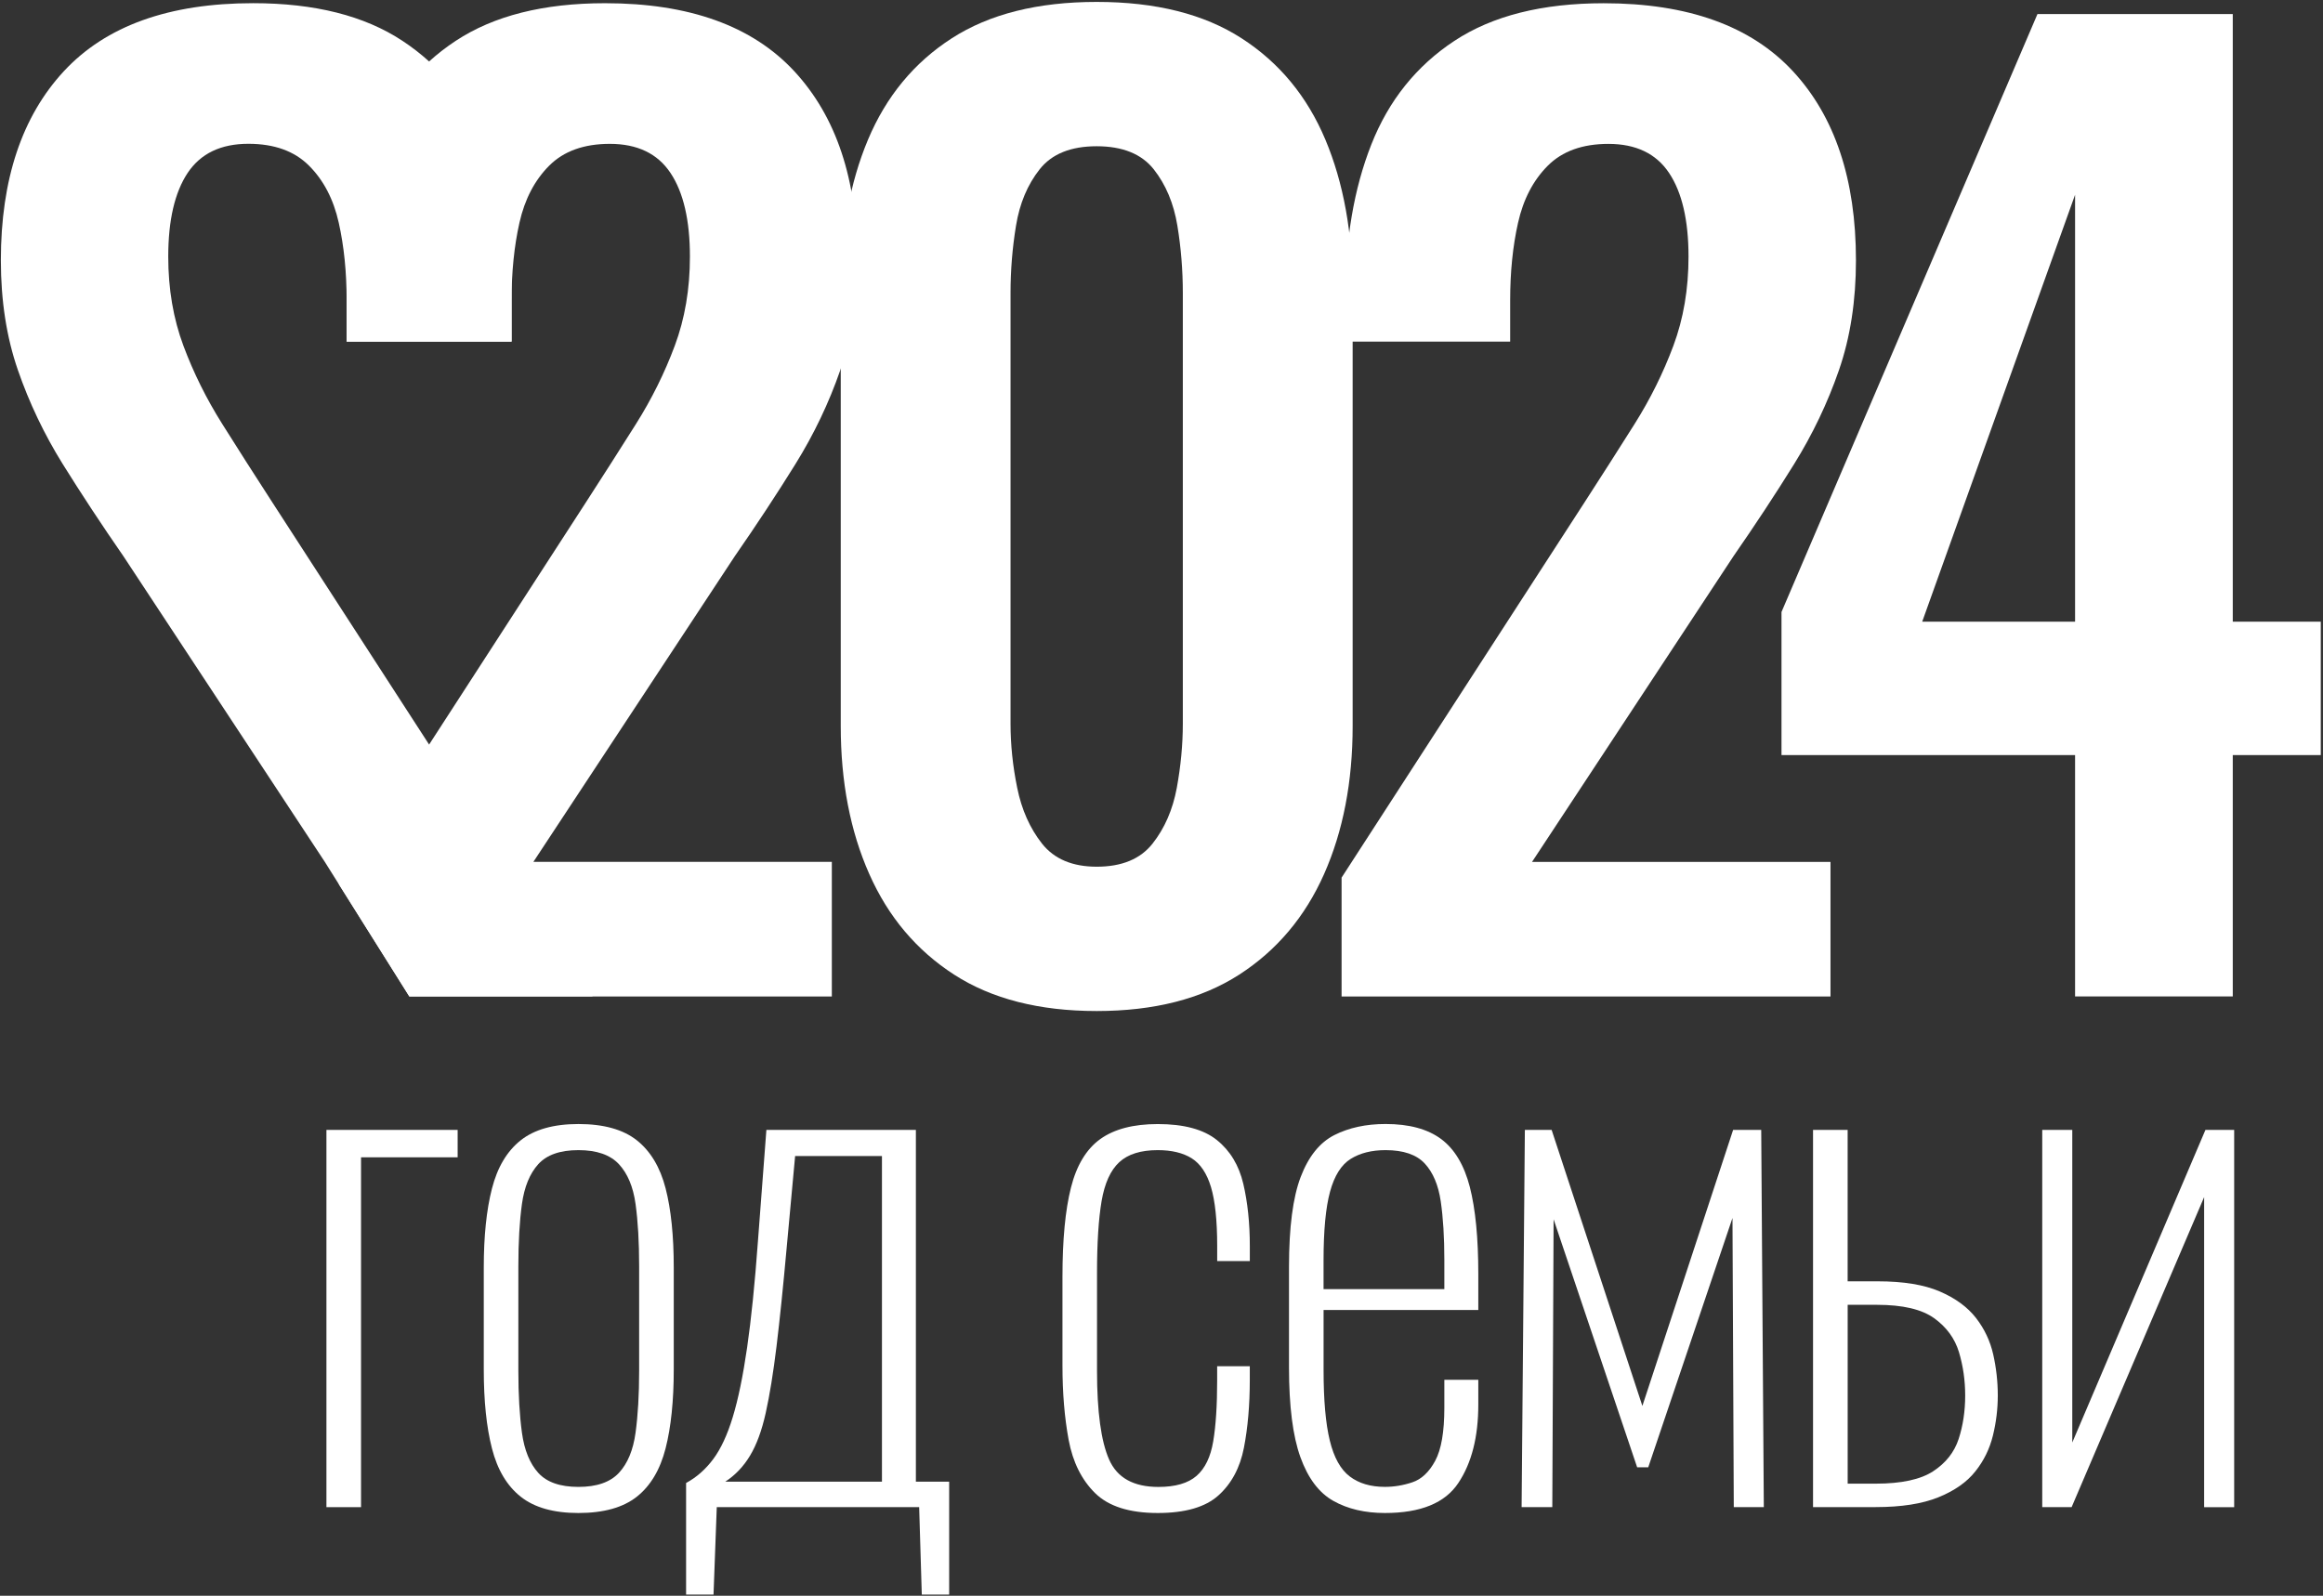 <?xml version="1.0" encoding="UTF-8"?> <svg xmlns="http://www.w3.org/2000/svg" width="751" height="516" viewBox="0 0 751 516" fill="none"><rect x="0" y="0" width="751" height="516" fill="#333333" stroke="none"/> <path d="M132.341 322.219L105.001 278.689L39.901 179.859C32.831 169.659 26.311 159.729 20.281 150.059C14.271 140.389 9.441 130.249 5.781 119.659C2.111 109.069 0.281 97.239 0.281 84.169C0.281 58.029 7.091 37.639 20.681 22.989C34.281 8.349 54.671 1.029 81.861 1.029C101.731 1.029 117.811 5.089 130.091 13.189C142.391 21.299 151.341 32.469 156.961 46.719C162.591 60.969 165.391 77.499 165.391 96.329V110.449H112.061V97.099C112.061 87.949 111.211 79.589 109.511 71.999C107.811 64.419 104.611 58.269 99.891 53.559C95.191 48.849 88.651 46.499 80.291 46.499C71.401 46.499 64.861 49.639 60.671 55.909C56.501 62.189 54.391 71.199 54.391 82.969C54.391 93.429 56.031 103.039 59.291 111.789C62.561 120.549 66.741 128.979 71.841 137.079C76.941 145.189 82.361 153.689 88.121 162.569L166.551 283.759L191.571 322.189H132.341V322.219Z" fill="white"></path> <path d="M105.531 487.349V365.369H147.951V374.229H116.721V487.359H105.531V487.349Z" fill="white"></path> <path d="M186.998 489.249C178.988 489.249 172.758 487.489 168.328 483.969C163.898 480.449 160.798 475.249 159.038 468.349C157.268 461.459 156.398 452.949 156.398 442.809V409.899C156.398 399.769 157.268 391.259 159.038 384.359C160.798 377.469 163.898 372.259 168.328 368.739C172.758 365.229 178.988 363.469 186.998 363.469C195.158 363.469 201.458 365.229 205.888 368.739C210.318 372.259 213.408 377.429 215.178 384.249C216.938 391.079 217.818 399.619 217.818 409.889V442.809C217.818 452.939 216.938 461.459 215.178 468.349C213.408 475.249 210.318 480.459 205.888 483.969C201.458 487.479 195.158 489.249 186.998 489.249ZM186.998 480.809C192.908 480.809 197.268 479.299 200.088 476.269C202.898 473.249 204.698 468.919 205.468 463.289C206.238 457.659 206.628 450.979 206.628 443.239V409.469C206.628 401.589 206.238 394.879 205.468 389.319C204.698 383.759 202.898 379.479 200.088 376.449C197.268 373.429 192.908 371.909 186.998 371.909C181.088 371.909 176.768 373.429 174.018 376.449C171.278 379.479 169.508 383.769 168.738 389.319C167.968 394.879 167.578 401.599 167.578 409.469V443.239C167.578 450.979 167.968 457.659 168.738 463.289C169.508 468.919 171.278 473.239 174.018 476.269C176.768 479.299 181.088 480.809 186.998 480.809Z" fill="white"></path> <path d="M221.805 515.629V479.539C225.185 477.719 228.095 475.139 230.565 471.839C233.025 468.539 235.145 463.999 236.895 458.229C238.655 452.459 240.195 444.969 241.535 435.749C242.865 426.529 244.035 415.099 245.025 401.449L247.765 365.359H296.095V479.109H306.855V515.619H298.005L297.155 487.339H231.725L230.675 515.619H221.805V515.629ZM234.475 479.119H285.125V373.809H257.055L254.315 403.569C253.185 416.099 252.095 426.679 251.045 435.329C249.985 443.989 248.825 451.159 247.555 456.859C246.295 462.559 244.605 467.169 242.485 470.689C240.385 474.199 237.705 477.009 234.475 479.119Z" fill="white"></path> <path d="M374.294 489.249C365.154 489.249 358.394 487.109 354.034 482.819C349.674 478.519 346.824 472.789 345.484 465.619C344.154 458.449 343.484 450.419 343.484 441.559V412.859C343.484 400.899 344.394 391.299 346.224 384.049C348.044 376.809 351.214 371.569 355.714 368.329C360.224 365.099 366.414 363.479 374.294 363.479C382.744 363.479 389.104 365.199 393.404 368.649C397.694 372.099 400.534 376.819 401.944 382.789C403.344 388.769 404.054 395.489 404.054 402.939V407.789H393.504V402.939C393.504 394.639 392.824 388.269 391.494 383.839C390.154 379.409 388.074 376.319 385.264 374.549C382.444 372.789 378.784 371.909 374.284 371.909C368.804 371.909 364.644 373.209 361.834 375.819C359.024 378.419 357.124 382.609 356.134 388.379C355.154 394.149 354.654 401.889 354.654 411.599V443.259C354.654 456.489 355.954 466.049 358.564 471.959C361.164 477.869 366.474 480.819 374.494 480.819C379.974 480.819 384.104 479.629 386.844 477.229C389.584 474.839 391.384 471.109 392.224 466.049C393.074 460.979 393.494 454.439 393.494 446.419V441.779H404.044V446.209C404.044 454.369 403.404 461.689 402.144 468.159C400.884 474.629 398.124 479.769 393.904 483.559C389.704 487.349 383.164 489.249 374.294 489.249Z" fill="white"></path> <path d="M447.739 489.249C441.269 489.249 435.709 487.949 431.069 485.339C426.429 482.739 422.869 478.029 420.409 471.199C417.949 464.379 416.719 454.709 416.719 442.179V409.679C416.719 396.879 417.979 387.169 420.509 380.549C423.039 373.939 426.659 369.439 431.379 367.039C436.089 364.659 441.609 363.459 447.949 363.459C455.549 363.459 461.519 365.079 465.889 368.309C470.249 371.549 473.339 376.719 475.179 383.819C476.999 390.929 477.919 400.319 477.919 411.999V423.609H427.899V443.029C427.899 452.739 428.569 460.339 429.909 465.819C431.239 471.299 433.399 475.179 436.349 477.419C439.299 479.669 443.099 480.799 447.739 480.799C450.689 480.799 453.649 480.309 456.599 479.319C459.549 478.339 462.019 476.019 463.989 472.359C465.959 468.699 466.939 462.999 466.939 455.259V446.179H477.919V454.199C477.919 464.609 475.779 473.059 471.479 479.519C467.189 486.019 459.279 489.249 447.739 489.249ZM427.899 416.859H466.939V407.369C466.939 400.049 466.549 393.759 465.779 388.479C465.009 383.209 463.279 379.119 460.609 376.239C457.939 373.359 453.709 371.909 447.939 371.909C443.429 371.909 439.679 372.859 436.639 374.759C433.619 376.659 431.399 380.179 429.999 385.309C428.589 390.449 427.889 397.869 427.889 407.579V416.859H427.899Z" fill="white"></path> <path d="M491.922 487.349L492.972 365.359H501.622L530.962 454.629L560.302 365.359H569.382L570.222 487.349H560.512L560.092 393.849L532.862 474.469H529.272L502.262 394.269L501.842 487.349H491.922Z" fill="white"></path> <path d="M586.133 487.349V365.369H597.323V414.329C597.463 414.329 598.303 414.329 599.853 414.329C601.393 414.329 603.793 414.329 607.023 414.329C615.323 414.329 622.003 415.419 627.073 417.599C632.143 419.779 636.043 422.629 638.783 426.139C641.523 429.659 643.393 433.599 644.383 437.959C645.363 442.319 645.863 446.749 645.863 451.249C645.863 455.609 645.333 459.939 644.283 464.229C643.223 468.529 641.333 472.389 638.573 475.829C635.833 479.289 631.853 482.059 626.653 484.169C621.453 486.279 614.693 487.339 606.393 487.339H586.133V487.349ZM597.323 479.759H606.403C614.693 479.759 620.893 478.419 624.973 475.749C629.053 473.079 631.803 469.599 633.213 465.299C634.613 461.009 635.323 456.329 635.323 451.269C635.323 446.349 634.643 441.669 633.313 437.239C631.973 432.809 629.303 429.149 625.293 426.259C621.283 423.379 615.123 421.929 606.823 421.929C606.683 421.929 605.563 421.929 603.453 421.929C601.343 421.929 599.303 421.929 597.333 421.929V479.759H597.323Z" fill="white"></path> <path d="M660.234 487.349V365.369H669.944V466.459L712.994 365.369H722.284V487.359H712.574V387.099L669.734 487.349H660.234Z" fill="white"></path> <path d="M132.343 322.219L109.523 285.879L189.323 162.589C195.063 153.709 200.493 145.209 205.603 137.099C210.703 128.999 214.873 120.569 218.143 111.809C221.413 103.049 223.043 93.449 223.043 82.989C223.043 71.219 220.943 62.199 216.763 55.929C212.583 49.649 206.033 46.519 197.153 46.519C188.783 46.519 182.243 48.869 177.543 53.579C172.843 58.289 169.633 64.439 167.933 72.019C166.223 79.599 165.383 87.969 165.383 97.119V110.459H112.043V96.339C112.043 77.509 114.853 60.979 120.473 46.729C126.093 32.479 135.053 21.299 147.343 13.199C159.633 5.099 175.703 1.039 195.583 1.039C222.773 1.039 243.163 8.359 256.753 22.999C270.343 37.649 277.153 58.039 277.153 84.179C277.153 97.259 275.323 109.079 271.663 119.669C267.993 130.259 263.163 140.389 257.153 150.069C251.143 159.739 244.613 169.679 237.543 179.869L172.433 278.699H268.923V322.229H132.343V322.219Z" fill="white"></path> <path d="M354.555 326.929C335.985 326.929 320.625 323.009 308.475 315.169C296.315 307.329 287.165 296.479 281.025 282.619C274.875 268.769 271.805 252.819 271.805 234.769V93.969C271.805 75.399 274.745 59.129 280.625 45.139C286.505 31.159 295.525 20.229 307.685 12.389C319.835 4.549 335.465 0.619 354.545 0.619C373.625 0.619 389.265 4.539 401.405 12.389C413.565 20.229 422.585 31.149 428.475 45.139C434.355 59.129 437.295 75.399 437.295 93.969V234.759C437.295 252.799 434.215 268.749 428.075 282.609C421.925 296.469 412.775 307.319 400.625 315.159C388.475 322.999 373.115 326.929 354.555 326.929ZM354.555 280.259C362.665 280.259 368.665 277.779 372.595 272.809C376.515 267.849 379.135 261.829 380.445 254.769C381.735 247.709 382.395 240.789 382.395 233.979V94.749C382.395 87.429 381.815 80.179 380.635 72.979C379.455 65.789 376.905 59.709 372.985 54.739C369.055 49.779 362.905 47.289 354.545 47.289C346.175 47.289 340.035 49.779 336.115 54.739C332.185 59.709 329.635 65.789 328.465 72.979C327.285 80.169 326.695 87.429 326.695 94.749V233.979C326.695 240.779 327.405 247.699 328.855 254.769C330.285 261.829 332.965 267.849 336.885 272.809C340.825 277.779 346.715 280.259 354.555 280.259Z" fill="white"></path> <path d="M433.719 322.219V283.789L512.159 162.599C517.899 153.719 523.329 145.219 528.439 137.109C533.539 129.009 537.709 120.579 540.979 111.819C544.249 103.059 545.879 93.459 545.879 82.999C545.879 71.229 543.779 62.209 539.599 55.939C535.419 49.659 528.869 46.529 519.989 46.529C511.619 46.529 505.079 48.879 500.379 53.589C495.679 58.299 492.469 64.449 490.769 72.029C489.059 79.609 488.219 87.979 488.219 97.129V110.469H434.899V96.349C434.899 77.519 437.709 60.989 443.329 46.739C448.949 32.489 457.909 21.309 470.199 13.209C482.489 5.109 498.559 1.049 518.439 1.049C545.629 1.049 566.019 8.369 579.609 23.009C593.199 37.659 600.009 58.049 600.009 84.189C600.009 97.269 598.179 109.089 594.519 119.679C590.849 130.269 586.019 140.399 580.009 150.079C573.999 159.749 567.469 169.689 560.399 179.879L495.289 278.709H591.779V322.239H433.719V322.219Z" fill="white"></path> <path d="M670.848 322.219V244.169H575.938V197.899L658.688 4.549H721.828V201.029H750.278V244.169H721.828V322.219H670.848ZM621.428 201.029H670.848V62.979L621.428 201.029Z" fill="white"></path> </svg> 